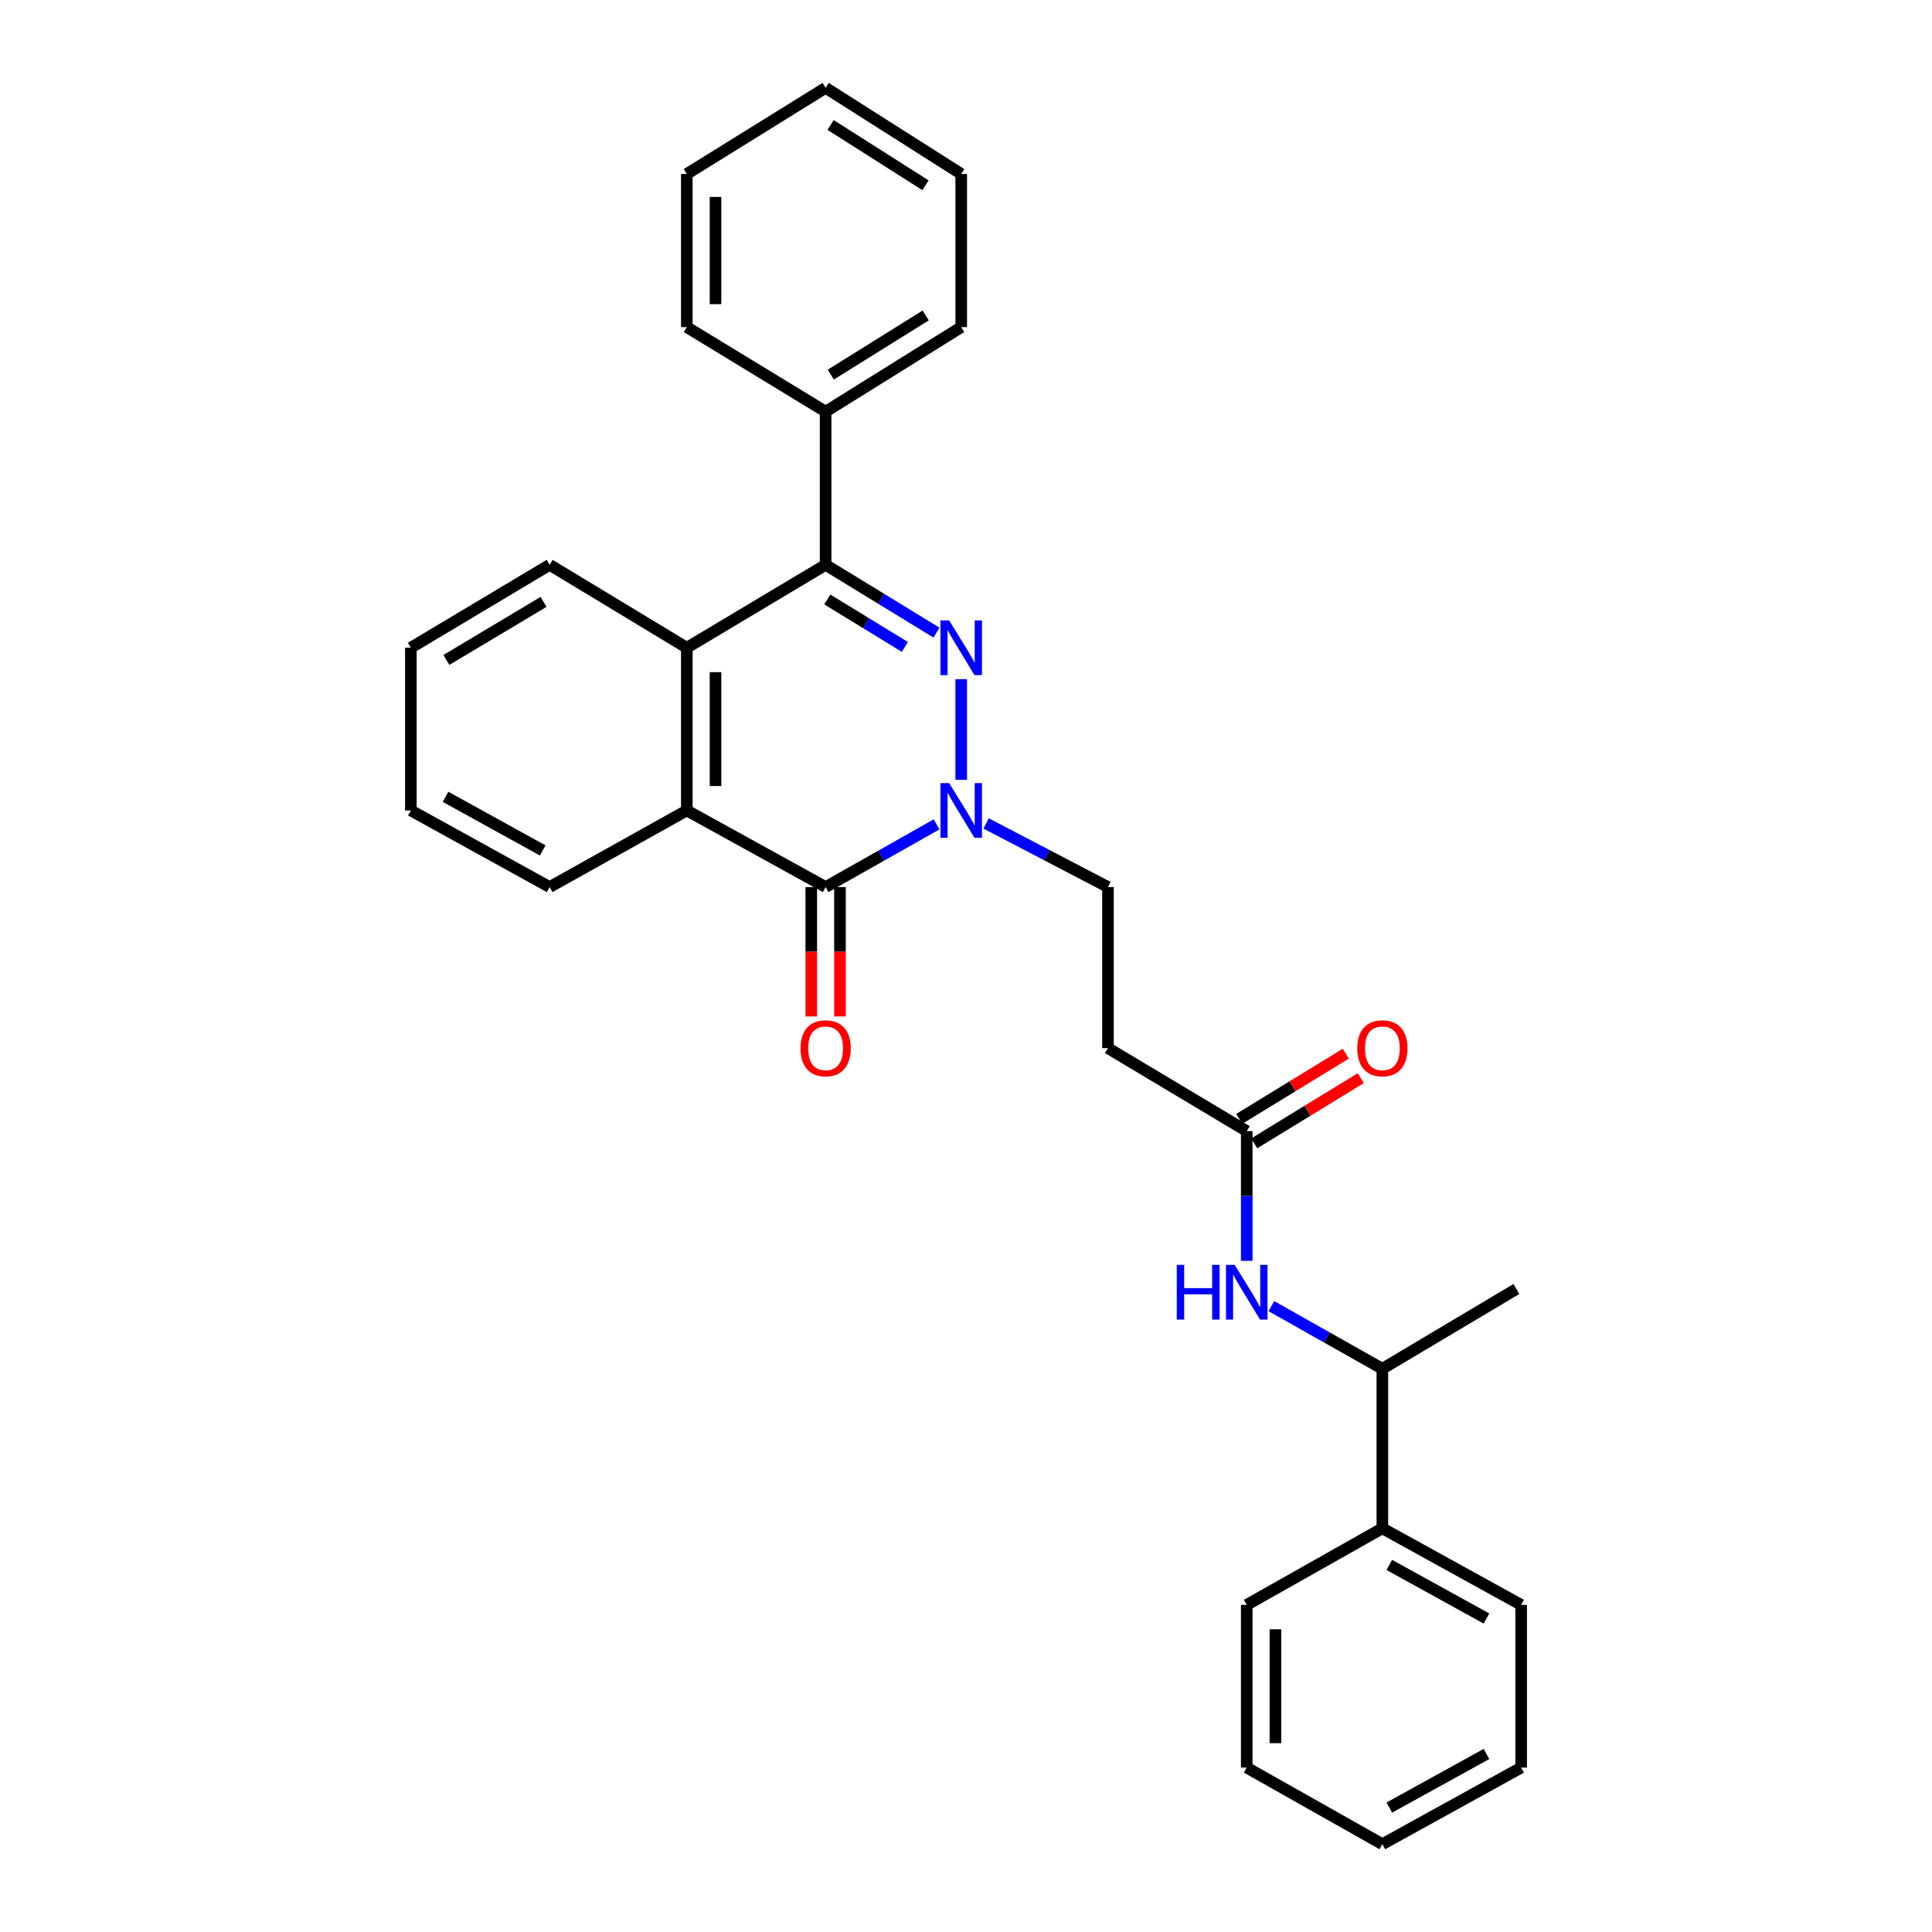 <?xml version='1.0' encoding='iso-8859-1'?>
<svg version='1.1' baseProfile='full'
              xmlns='http://www.w3.org/2000/svg'
                      xmlns:rdkit='http://www.rdkit.org/xml'
                      xmlns:xlink='http://www.w3.org/1999/xlink'
                  xml:space='preserve'
width='1000px' height='1000px' viewBox='0 0 1000 1000'>
<!-- END OF HEADER -->
<rect style='opacity:1.0;fill:#FFFFFF;stroke:none' width='1000' height='1000' x='0' y='0'> </rect>
<path class='bond-0' d='M 497.524,351.539 L 497.524,403.626' style='fill:none;fill-rule:evenodd;stroke:#0000FF;stroke-width:6px;stroke-linecap:butt;stroke-linejoin:miter;stroke-opacity:1' />
<path class='bond-2' d='M 484.728,327.446 L 456.034,309.896' style='fill:none;fill-rule:evenodd;stroke:#0000FF;stroke-width:6px;stroke-linecap:butt;stroke-linejoin:miter;stroke-opacity:1' />
<path class='bond-2' d='M 456.034,309.896 L 427.341,292.346' style='fill:none;fill-rule:evenodd;stroke:#000000;stroke-width:6px;stroke-linecap:butt;stroke-linejoin:miter;stroke-opacity:1' />
<path class='bond-2' d='M 468.369,334.853 L 448.284,322.568' style='fill:none;fill-rule:evenodd;stroke:#0000FF;stroke-width:6px;stroke-linecap:butt;stroke-linejoin:miter;stroke-opacity:1' />
<path class='bond-2' d='M 448.284,322.568 L 428.199,310.283' style='fill:none;fill-rule:evenodd;stroke:#000000;stroke-width:6px;stroke-linecap:butt;stroke-linejoin:miter;stroke-opacity:1' />
<path class='bond-1' d='M 484.769,426.691 L 456.055,442.914' style='fill:none;fill-rule:evenodd;stroke:#0000FF;stroke-width:6px;stroke-linecap:butt;stroke-linejoin:miter;stroke-opacity:1' />
<path class='bond-1' d='M 456.055,442.914 L 427.341,459.136' style='fill:none;fill-rule:evenodd;stroke:#000000;stroke-width:6px;stroke-linecap:butt;stroke-linejoin:miter;stroke-opacity:1' />
<path class='bond-7' d='M 510.407,426.21 L 541.945,442.673' style='fill:none;fill-rule:evenodd;stroke:#0000FF;stroke-width:6px;stroke-linecap:butt;stroke-linejoin:miter;stroke-opacity:1' />
<path class='bond-7' d='M 541.945,442.673 L 573.484,459.136' style='fill:none;fill-rule:evenodd;stroke:#000000;stroke-width:6px;stroke-linecap:butt;stroke-linejoin:miter;stroke-opacity:1' />
<path class='bond-9' d='M 419.914,459.136 L 419.914,492.623' style='fill:none;fill-rule:evenodd;stroke:#000000;stroke-width:6px;stroke-linecap:butt;stroke-linejoin:miter;stroke-opacity:1' />
<path class='bond-9' d='M 419.914,492.623 L 419.914,526.11' style='fill:none;fill-rule:evenodd;stroke:#FF0000;stroke-width:6px;stroke-linecap:butt;stroke-linejoin:miter;stroke-opacity:1' />
<path class='bond-9' d='M 434.768,459.136 L 434.768,492.623' style='fill:none;fill-rule:evenodd;stroke:#000000;stroke-width:6px;stroke-linecap:butt;stroke-linejoin:miter;stroke-opacity:1' />
<path class='bond-9' d='M 434.768,492.623 L 434.768,526.11' style='fill:none;fill-rule:evenodd;stroke:#FF0000;stroke-width:6px;stroke-linecap:butt;stroke-linejoin:miter;stroke-opacity:1' />
<path class='bond-29' d='M 427.341,459.136 L 355.499,419.485' style='fill:none;fill-rule:evenodd;stroke:#000000;stroke-width:6px;stroke-linecap:butt;stroke-linejoin:miter;stroke-opacity:1' />
<path class='bond-4' d='M 427.341,292.346 L 355.499,335.273' style='fill:none;fill-rule:evenodd;stroke:#000000;stroke-width:6px;stroke-linecap:butt;stroke-linejoin:miter;stroke-opacity:1' />
<path class='bond-10' d='M 427.341,292.346 L 427.341,213.069' style='fill:none;fill-rule:evenodd;stroke:#000000;stroke-width:6px;stroke-linecap:butt;stroke-linejoin:miter;stroke-opacity:1' />
<path class='bond-3' d='M 355.499,419.485 L 355.499,335.273' style='fill:none;fill-rule:evenodd;stroke:#000000;stroke-width:6px;stroke-linecap:butt;stroke-linejoin:miter;stroke-opacity:1' />
<path class='bond-3' d='M 370.353,406.853 L 370.353,347.905' style='fill:none;fill-rule:evenodd;stroke:#000000;stroke-width:6px;stroke-linecap:butt;stroke-linejoin:miter;stroke-opacity:1' />
<path class='bond-14' d='M 355.499,419.485 L 284.499,459.136' style='fill:none;fill-rule:evenodd;stroke:#000000;stroke-width:6px;stroke-linecap:butt;stroke-linejoin:miter;stroke-opacity:1' />
<path class='bond-15' d='M 355.499,335.273 L 284.499,292.346' style='fill:none;fill-rule:evenodd;stroke:#000000;stroke-width:6px;stroke-linecap:butt;stroke-linejoin:miter;stroke-opacity:1' />
<path class='bond-5' d='M 645.31,585.458 L 573.484,542.514' style='fill:none;fill-rule:evenodd;stroke:#000000;stroke-width:6px;stroke-linecap:butt;stroke-linejoin:miter;stroke-opacity:1' />
<path class='bond-6' d='M 645.31,585.458 L 645.31,619.033' style='fill:none;fill-rule:evenodd;stroke:#000000;stroke-width:6px;stroke-linecap:butt;stroke-linejoin:miter;stroke-opacity:1' />
<path class='bond-6' d='M 645.31,619.033 L 645.31,652.608' style='fill:none;fill-rule:evenodd;stroke:#0000FF;stroke-width:6px;stroke-linecap:butt;stroke-linejoin:miter;stroke-opacity:1' />
<path class='bond-12' d='M 649.185,591.793 L 676.756,574.927' style='fill:none;fill-rule:evenodd;stroke:#000000;stroke-width:6px;stroke-linecap:butt;stroke-linejoin:miter;stroke-opacity:1' />
<path class='bond-12' d='M 676.756,574.927 L 704.328,558.061' style='fill:none;fill-rule:evenodd;stroke:#FF0000;stroke-width:6px;stroke-linecap:butt;stroke-linejoin:miter;stroke-opacity:1' />
<path class='bond-12' d='M 641.434,579.122 L 669.005,562.256' style='fill:none;fill-rule:evenodd;stroke:#000000;stroke-width:6px;stroke-linecap:butt;stroke-linejoin:miter;stroke-opacity:1' />
<path class='bond-12' d='M 669.005,562.256 L 696.577,545.39' style='fill:none;fill-rule:evenodd;stroke:#FF0000;stroke-width:6px;stroke-linecap:butt;stroke-linejoin:miter;stroke-opacity:1' />
<path class='bond-11' d='M 658.065,676.053 L 686.787,692.266' style='fill:none;fill-rule:evenodd;stroke:#0000FF;stroke-width:6px;stroke-linecap:butt;stroke-linejoin:miter;stroke-opacity:1' />
<path class='bond-11' d='M 686.787,692.266 L 715.509,708.479' style='fill:none;fill-rule:evenodd;stroke:#000000;stroke-width:6px;stroke-linecap:butt;stroke-linejoin:miter;stroke-opacity:1' />
<path class='bond-8' d='M 573.484,459.136 L 573.484,542.514' style='fill:none;fill-rule:evenodd;stroke:#000000;stroke-width:6px;stroke-linecap:butt;stroke-linejoin:miter;stroke-opacity:1' />
<path class='bond-17' d='M 427.341,213.069 L 497.524,169.317' style='fill:none;fill-rule:evenodd;stroke:#000000;stroke-width:6px;stroke-linecap:butt;stroke-linejoin:miter;stroke-opacity:1' />
<path class='bond-17' d='M 430.011,193.902 L 479.139,163.275' style='fill:none;fill-rule:evenodd;stroke:#000000;stroke-width:6px;stroke-linecap:butt;stroke-linejoin:miter;stroke-opacity:1' />
<path class='bond-18' d='M 427.341,213.069 L 355.499,169.317' style='fill:none;fill-rule:evenodd;stroke:#000000;stroke-width:6px;stroke-linecap:butt;stroke-linejoin:miter;stroke-opacity:1' />
<path class='bond-13' d='M 715.509,708.479 L 715.509,791.048' style='fill:none;fill-rule:evenodd;stroke:#000000;stroke-width:6px;stroke-linecap:butt;stroke-linejoin:miter;stroke-opacity:1' />
<path class='bond-16' d='M 715.509,708.479 L 784.876,667.186' style='fill:none;fill-rule:evenodd;stroke:#000000;stroke-width:6px;stroke-linecap:butt;stroke-linejoin:miter;stroke-opacity:1' />
<path class='bond-19' d='M 715.509,791.048 L 787.343,830.683' style='fill:none;fill-rule:evenodd;stroke:#000000;stroke-width:6px;stroke-linecap:butt;stroke-linejoin:miter;stroke-opacity:1' />
<path class='bond-19' d='M 719.109,809.999 L 769.392,837.743' style='fill:none;fill-rule:evenodd;stroke:#000000;stroke-width:6px;stroke-linecap:butt;stroke-linejoin:miter;stroke-opacity:1' />
<path class='bond-20' d='M 715.509,791.048 L 645.31,830.683' style='fill:none;fill-rule:evenodd;stroke:#000000;stroke-width:6px;stroke-linecap:butt;stroke-linejoin:miter;stroke-opacity:1' />
<path class='bond-31' d='M 284.499,459.136 L 212.657,419.485' style='fill:none;fill-rule:evenodd;stroke:#000000;stroke-width:6px;stroke-linecap:butt;stroke-linejoin:miter;stroke-opacity:1' />
<path class='bond-31' d='M 280.9,440.184 L 230.61,412.428' style='fill:none;fill-rule:evenodd;stroke:#000000;stroke-width:6px;stroke-linecap:butt;stroke-linejoin:miter;stroke-opacity:1' />
<path class='bond-22' d='M 284.499,292.346 L 212.657,335.273' style='fill:none;fill-rule:evenodd;stroke:#000000;stroke-width:6px;stroke-linecap:butt;stroke-linejoin:miter;stroke-opacity:1' />
<path class='bond-22' d='M 281.341,311.536 L 231.052,341.585' style='fill:none;fill-rule:evenodd;stroke:#000000;stroke-width:6px;stroke-linecap:butt;stroke-linejoin:miter;stroke-opacity:1' />
<path class='bond-26' d='M 497.524,169.317 L 497.524,90.04' style='fill:none;fill-rule:evenodd;stroke:#000000;stroke-width:6px;stroke-linecap:butt;stroke-linejoin:miter;stroke-opacity:1' />
<path class='bond-23' d='M 355.499,169.317 L 355.499,90.04' style='fill:none;fill-rule:evenodd;stroke:#000000;stroke-width:6px;stroke-linecap:butt;stroke-linejoin:miter;stroke-opacity:1' />
<path class='bond-23' d='M 370.353,157.426 L 370.353,101.932' style='fill:none;fill-rule:evenodd;stroke:#000000;stroke-width:6px;stroke-linecap:butt;stroke-linejoin:miter;stroke-opacity:1' />
<path class='bond-25' d='M 787.343,830.683 L 787.343,914.911' style='fill:none;fill-rule:evenodd;stroke:#000000;stroke-width:6px;stroke-linecap:butt;stroke-linejoin:miter;stroke-opacity:1' />
<path class='bond-24' d='M 645.31,830.683 L 645.31,914.911' style='fill:none;fill-rule:evenodd;stroke:#000000;stroke-width:6px;stroke-linecap:butt;stroke-linejoin:miter;stroke-opacity:1' />
<path class='bond-24' d='M 660.163,843.317 L 660.163,902.277' style='fill:none;fill-rule:evenodd;stroke:#000000;stroke-width:6px;stroke-linecap:butt;stroke-linejoin:miter;stroke-opacity:1' />
<path class='bond-21' d='M 212.657,419.485 L 212.657,335.273' style='fill:none;fill-rule:evenodd;stroke:#000000;stroke-width:6px;stroke-linecap:butt;stroke-linejoin:miter;stroke-opacity:1' />
<path class='bond-27' d='M 355.499,90.04 L 427.341,45.455' style='fill:none;fill-rule:evenodd;stroke:#000000;stroke-width:6px;stroke-linecap:butt;stroke-linejoin:miter;stroke-opacity:1' />
<path class='bond-28' d='M 645.31,914.911 L 715.509,954.545' style='fill:none;fill-rule:evenodd;stroke:#000000;stroke-width:6px;stroke-linecap:butt;stroke-linejoin:miter;stroke-opacity:1' />
<path class='bond-32' d='M 787.343,914.911 L 715.509,954.545' style='fill:none;fill-rule:evenodd;stroke:#000000;stroke-width:6px;stroke-linecap:butt;stroke-linejoin:miter;stroke-opacity:1' />
<path class='bond-32' d='M 769.392,907.851 L 719.109,935.595' style='fill:none;fill-rule:evenodd;stroke:#000000;stroke-width:6px;stroke-linecap:butt;stroke-linejoin:miter;stroke-opacity:1' />
<path class='bond-30' d='M 497.524,90.04 L 427.341,45.455' style='fill:none;fill-rule:evenodd;stroke:#000000;stroke-width:6px;stroke-linecap:butt;stroke-linejoin:miter;stroke-opacity:1' />
<path class='bond-30' d='M 479.032,95.89 L 429.904,64.68' style='fill:none;fill-rule:evenodd;stroke:#000000;stroke-width:6px;stroke-linecap:butt;stroke-linejoin:miter;stroke-opacity:1' />
<path  class='atom-0' d='M 491.264 321.113
L 500.544 336.113
Q 501.464 337.593, 502.944 340.273
Q 504.424 342.953, 504.504 343.113
L 504.504 321.113
L 508.264 321.113
L 508.264 349.433
L 504.384 349.433
L 494.424 333.033
Q 493.264 331.113, 492.024 328.913
Q 490.824 326.713, 490.464 326.033
L 490.464 349.433
L 486.784 349.433
L 486.784 321.113
L 491.264 321.113
' fill='#0000FF'/>
<path  class='atom-1' d='M 491.264 405.325
L 500.544 420.325
Q 501.464 421.805, 502.944 424.485
Q 504.424 427.165, 504.504 427.325
L 504.504 405.325
L 508.264 405.325
L 508.264 433.645
L 504.384 433.645
L 494.424 417.245
Q 493.264 415.325, 492.024 413.125
Q 490.824 410.925, 490.464 410.245
L 490.464 433.645
L 486.784 433.645
L 486.784 405.325
L 491.264 405.325
' fill='#0000FF'/>
<path  class='atom-7' d='M 609.09 654.693
L 612.93 654.693
L 612.93 666.733
L 627.41 666.733
L 627.41 654.693
L 631.25 654.693
L 631.25 683.013
L 627.41 683.013
L 627.41 669.933
L 612.93 669.933
L 612.93 683.013
L 609.09 683.013
L 609.09 654.693
' fill='#0000FF'/>
<path  class='atom-7' d='M 639.05 654.693
L 648.33 669.693
Q 649.25 671.173, 650.73 673.853
Q 652.21 676.533, 652.29 676.693
L 652.29 654.693
L 656.05 654.693
L 656.05 683.013
L 652.17 683.013
L 642.21 666.613
Q 641.05 664.693, 639.81 662.493
Q 638.61 660.293, 638.25 659.613
L 638.25 683.013
L 634.57 683.013
L 634.57 654.693
L 639.05 654.693
' fill='#0000FF'/>
<path  class='atom-10' d='M 414.341 542.594
Q 414.341 535.794, 417.701 531.994
Q 421.061 528.194, 427.341 528.194
Q 433.621 528.194, 436.981 531.994
Q 440.341 535.794, 440.341 542.594
Q 440.341 549.474, 436.941 553.394
Q 433.541 557.274, 427.341 557.274
Q 421.101 557.274, 417.701 553.394
Q 414.341 549.514, 414.341 542.594
M 427.341 554.074
Q 431.661 554.074, 433.981 551.194
Q 436.341 548.274, 436.341 542.594
Q 436.341 537.034, 433.981 534.234
Q 431.661 531.394, 427.341 531.394
Q 423.021 531.394, 420.661 534.194
Q 418.341 536.994, 418.341 542.594
Q 418.341 548.314, 420.661 551.194
Q 423.021 554.074, 427.341 554.074
' fill='#FF0000'/>
<path  class='atom-13' d='M 702.509 542.594
Q 702.509 535.794, 705.869 531.994
Q 709.229 528.194, 715.509 528.194
Q 721.789 528.194, 725.149 531.994
Q 728.509 535.794, 728.509 542.594
Q 728.509 549.474, 725.109 553.394
Q 721.709 557.274, 715.509 557.274
Q 709.269 557.274, 705.869 553.394
Q 702.509 549.514, 702.509 542.594
M 715.509 554.074
Q 719.829 554.074, 722.149 551.194
Q 724.509 548.274, 724.509 542.594
Q 724.509 537.034, 722.149 534.234
Q 719.829 531.394, 715.509 531.394
Q 711.189 531.394, 708.829 534.194
Q 706.509 536.994, 706.509 542.594
Q 706.509 548.314, 708.829 551.194
Q 711.189 554.074, 715.509 554.074
' fill='#FF0000'/>
</svg>
